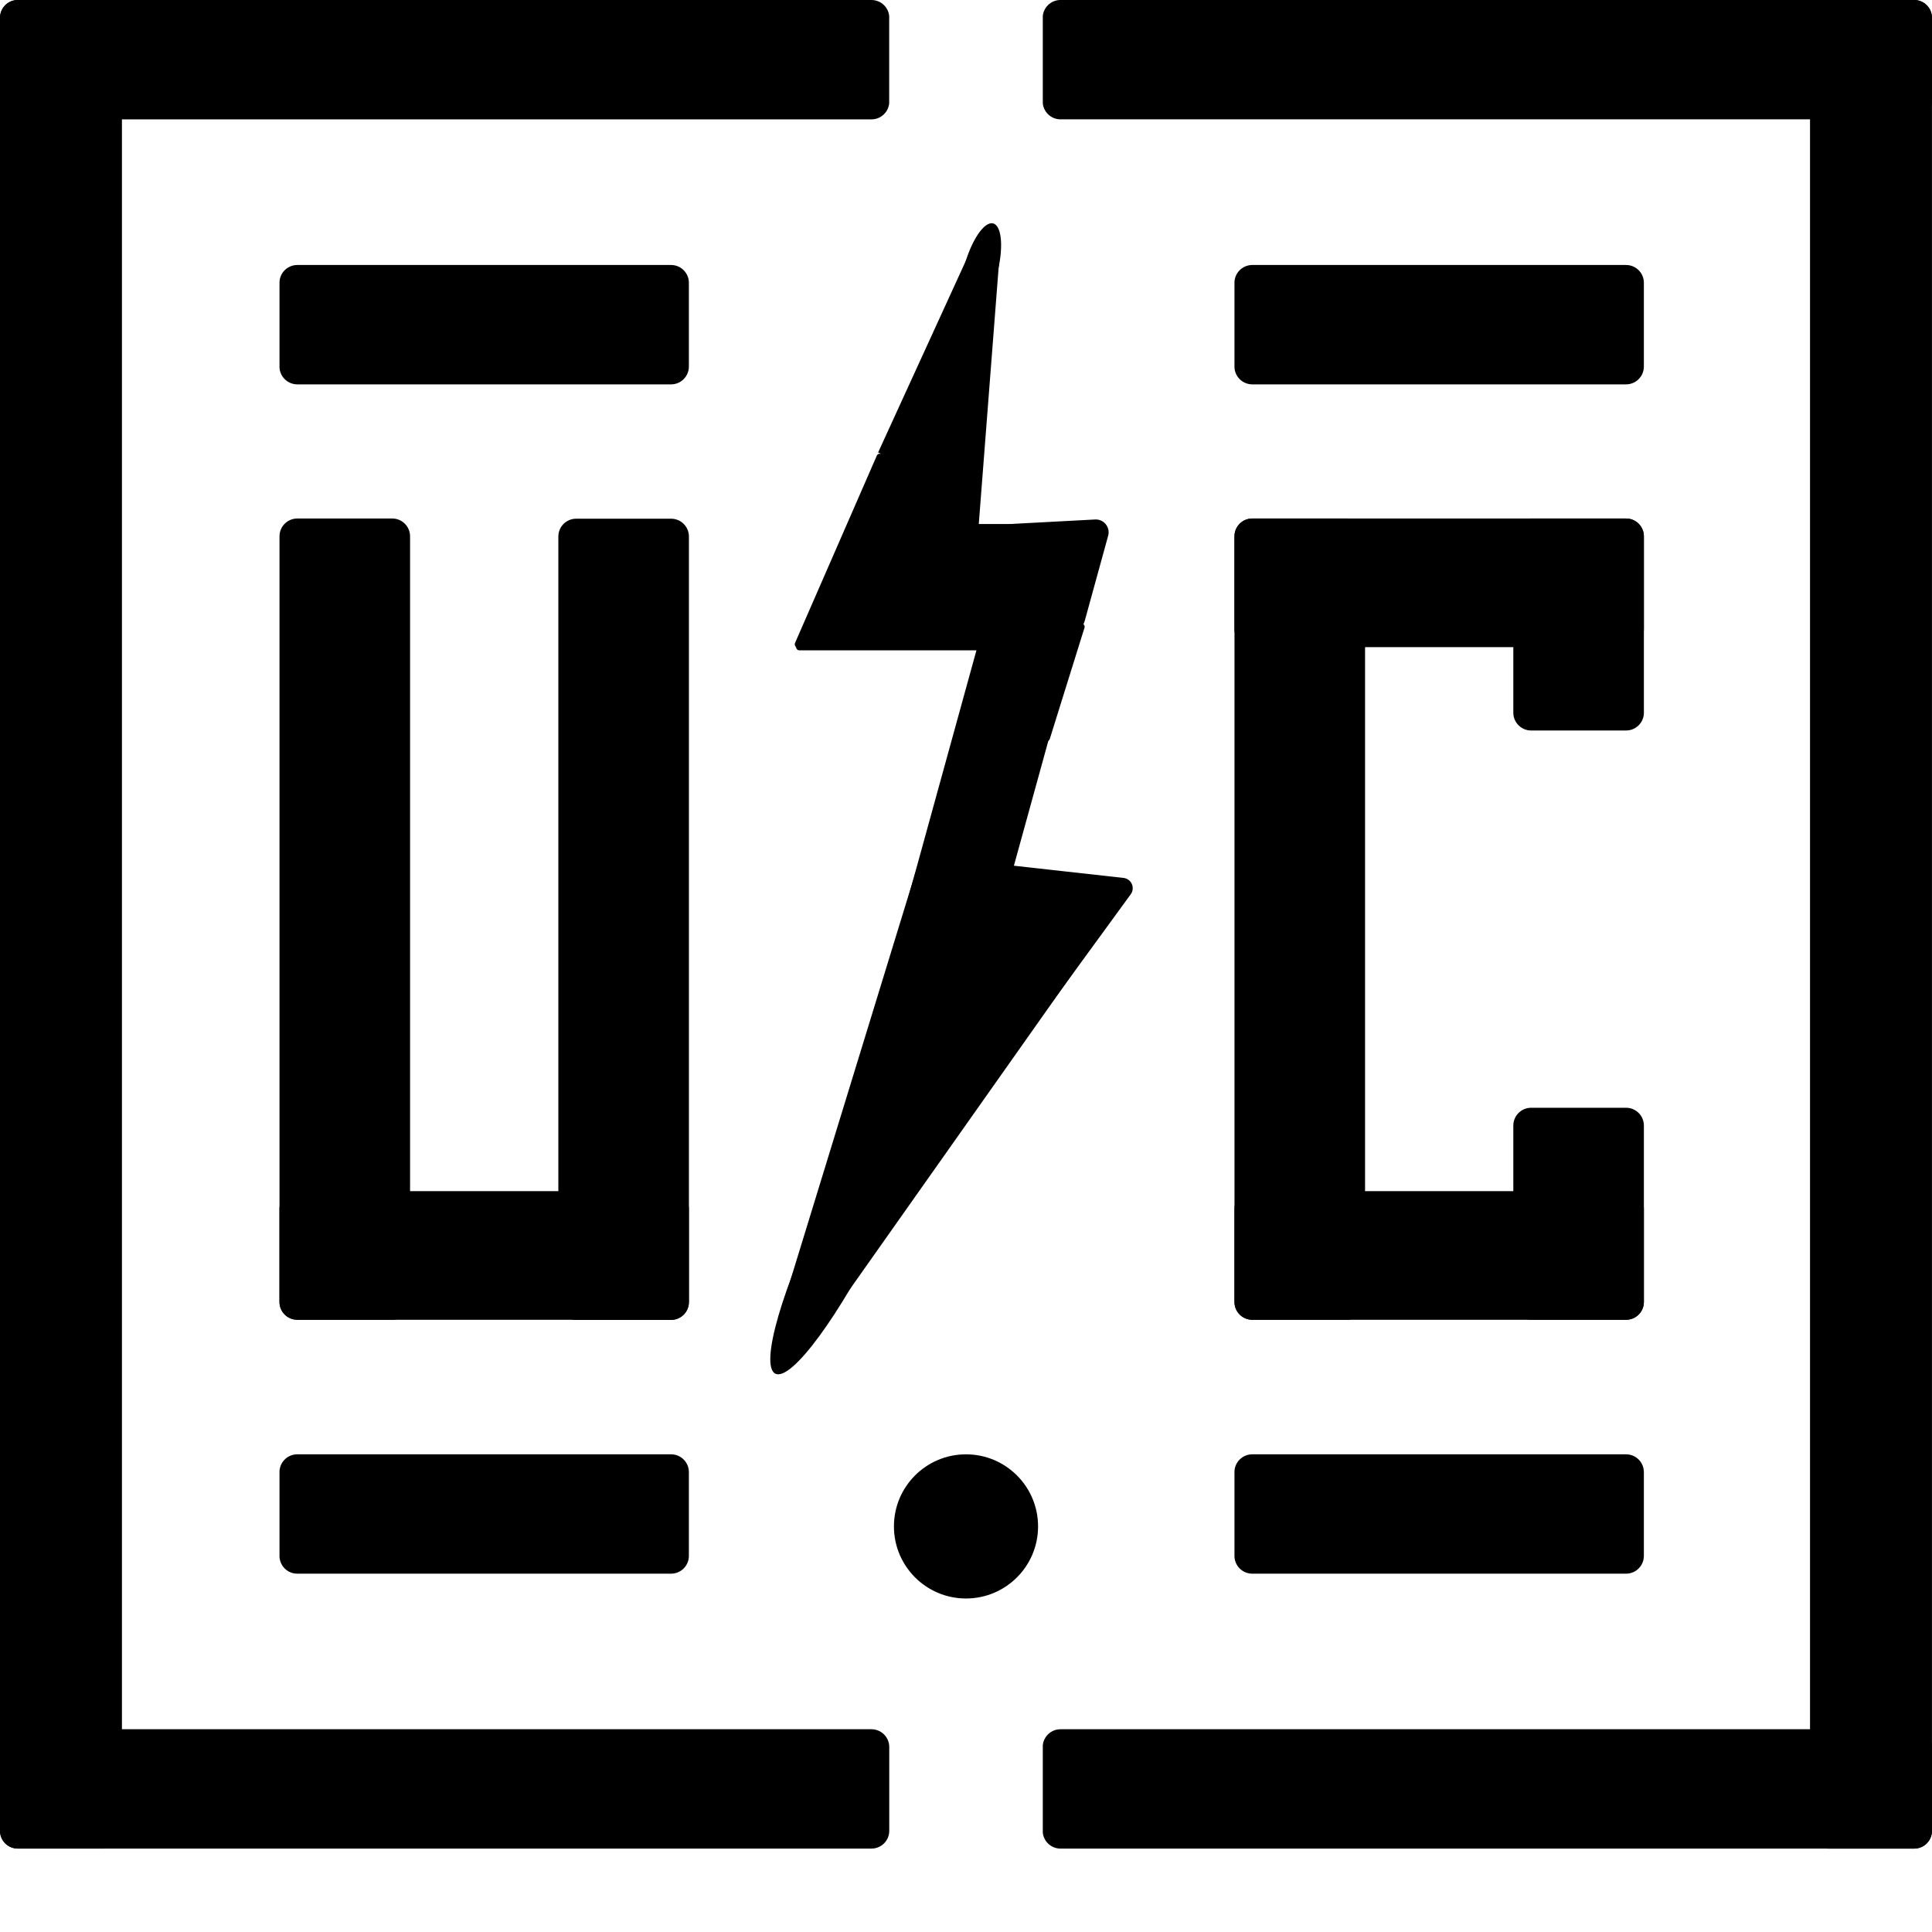 <svg xmlns="http://www.w3.org/2000/svg" xmlns:xlink="http://www.w3.org/1999/xlink" width="500" zoomAndPan="magnify" viewBox="0 0 375 375" height="500" preserveAspectRatio="xMidYMid meet" version="1.0"><defs><clipPath id="3fa9c6bf63"><path d="M 0 0 L 172.68 0 L 172.68 23.168 L 0 23.168 Z M 0 0 " clip-rule="nonzero"/></clipPath><clipPath id="0814bcc3d3"><path d="M 3.457 0 L 169.152 0 C 171.062 0 172.609 1.547 172.609 3.457 L 172.609 19.711 C 172.609 21.621 171.062 23.168 169.152 23.168 L 3.457 23.168 C 1.547 23.168 0 21.621 0 19.711 L 0 3.457 C 0 1.547 1.547 0 3.457 0 Z M 3.457 0 " clip-rule="nonzero"/></clipPath><clipPath id="e91a7418b5"><path d="M 0 0 L 23.668 0 L 23.668 358.809 L 0 358.809 Z M 0 0 " clip-rule="nonzero"/></clipPath><clipPath id="ffc2811054"><path d="M 0 355.352 L 0 3.449 C 0 2.531 0.367 1.652 1.012 1.004 C 1.66 0.359 2.539 -0.008 3.457 -0.008 L 20.215 -0.008 C 21.129 -0.008 22.008 0.359 22.656 1.004 C 23.305 1.652 23.668 2.531 23.668 3.449 L 23.668 355.352 C 23.668 357.262 22.121 358.809 20.215 358.809 L 3.457 358.809 C 1.547 358.809 0 357.262 0 355.352 Z M 0 355.352 " clip-rule="nonzero"/></clipPath><clipPath id="c79216d39b"><path d="M 202.316 335.645 L 374.996 335.645 L 374.996 358.812 L 202.316 358.812 Z M 202.316 335.645 " clip-rule="nonzero"/></clipPath><clipPath id="7efb8f8141"><path d="M 371.539 358.812 L 205.844 358.812 C 203.938 358.812 202.387 357.266 202.387 355.355 L 202.387 339.098 C 202.387 337.191 203.938 335.645 205.844 335.645 L 371.539 335.645 C 373.449 335.645 374.996 337.191 374.996 339.098 L 374.996 355.355 C 374.996 357.266 373.449 358.812 371.539 358.812 Z M 371.539 358.812 " clip-rule="nonzero"/></clipPath><clipPath id="e6a3bc0f07"><path d="M 351.324 0 L 374.992 0 L 374.992 358.816 L 351.324 358.816 Z M 351.324 0 " clip-rule="nonzero"/></clipPath><clipPath id="7aa2b3787d"><path d="M 374.992 3.453 L 374.992 355.359 C 374.992 356.273 374.629 357.152 373.98 357.801 C 373.332 358.449 372.453 358.816 371.539 358.816 L 354.781 358.816 C 353.863 358.816 352.984 358.449 352.336 357.801 C 351.688 357.152 351.324 356.273 351.324 355.359 L 351.324 3.453 C 351.324 1.547 352.871 0 354.781 0 L 371.539 0 C 373.445 0 374.992 1.547 374.992 3.453 Z M 374.992 3.453 " clip-rule="nonzero"/></clipPath><clipPath id="c571b14a24"><path d="M 0 335.645 L 172.605 335.645 L 172.605 358.812 L 0 358.812 Z M 0 335.645 " clip-rule="nonzero"/></clipPath><clipPath id="2efc90be7f"><path d="M 169.148 358.812 L 3.453 358.812 C 1.543 358.812 -0.004 357.266 -0.004 355.355 L -0.004 339.098 C -0.004 337.191 1.543 335.645 3.453 335.645 L 169.148 335.645 C 171.059 335.645 172.605 337.191 172.605 339.098 L 172.605 355.355 C 172.605 357.266 171.059 358.812 169.148 358.812 Z M 169.148 358.812 " clip-rule="nonzero"/></clipPath><clipPath id="d607e3254b"><path d="M 202.316 0 L 374.996 0 L 374.996 23.164 L 202.316 23.164 Z M 202.316 0 " clip-rule="nonzero"/></clipPath><clipPath id="e2f5d7bf5c"><path d="M 371.539 23.164 L 205.844 23.164 C 203.938 23.164 202.387 21.617 202.387 19.707 L 202.387 3.453 C 202.387 1.543 203.938 -0.004 205.844 -0.004 L 371.539 -0.004 C 373.449 -0.004 374.996 1.543 374.996 3.453 L 374.996 19.707 C 374.996 21.617 373.449 23.164 371.539 23.164 Z M 371.539 23.164 " clip-rule="nonzero"/></clipPath><clipPath id="e0e25ecc37"><path d="M 54.16 51.434 L 133.711 51.434 L 133.711 74.605 L 54.16 74.605 Z M 54.16 51.434 " clip-rule="nonzero"/></clipPath><clipPath id="d3bf19b19d"><path d="M 130.258 74.605 L 57.703 74.605 C 56.785 74.605 55.906 74.238 55.258 73.59 C 54.609 72.945 54.246 72.062 54.246 71.148 L 54.246 54.891 C 54.246 53.973 54.609 53.094 55.258 52.449 C 55.906 51.801 56.785 51.434 57.703 51.434 L 130.258 51.434 C 132.164 51.434 133.711 52.98 133.711 54.891 L 133.711 71.148 C 133.711 73.055 132.164 74.605 130.258 74.605 Z M 130.258 74.605 " clip-rule="nonzero"/></clipPath><clipPath id="7783ceb4f1"><path d="M 54.16 282.281 L 133.711 282.281 L 133.711 305.449 L 54.16 305.449 Z M 54.16 282.281 " clip-rule="nonzero"/></clipPath><clipPath id="5053198c65"><path d="M 130.258 305.449 L 57.703 305.449 C 56.785 305.449 55.906 305.086 55.258 304.438 C 54.609 303.789 54.246 302.91 54.246 301.996 L 54.246 285.738 C 54.246 284.82 54.609 283.941 55.258 283.293 C 55.906 282.645 56.785 282.281 57.703 282.281 L 130.258 282.281 C 132.164 282.281 133.711 283.828 133.711 285.738 L 133.711 301.996 C 133.711 303.902 132.164 305.449 130.258 305.449 Z M 130.258 305.449 " clip-rule="nonzero"/></clipPath><clipPath id="d01f9d3554"><path d="M 239.52 51.434 L 319.074 51.434 L 319.074 74.605 L 239.52 74.605 Z M 239.52 51.434 " clip-rule="nonzero"/></clipPath><clipPath id="7f49d5b647"><path d="M 315.617 74.605 L 243.062 74.605 C 242.145 74.605 241.266 74.238 240.617 73.59 C 239.969 72.945 239.605 72.062 239.605 71.148 L 239.605 54.891 C 239.605 53.973 239.969 53.094 240.617 52.449 C 241.266 51.801 242.145 51.434 243.062 51.434 L 315.617 51.434 C 317.527 51.434 319.074 52.98 319.074 54.891 L 319.074 71.148 C 319.074 73.055 317.527 74.605 315.617 74.605 Z M 315.617 74.605 " clip-rule="nonzero"/></clipPath><clipPath id="aa5f171bd1"><path d="M 239.52 282.281 L 319.074 282.281 L 319.074 305.449 L 239.52 305.449 Z M 239.52 282.281 " clip-rule="nonzero"/></clipPath><clipPath id="9bd9be2a3d"><path d="M 315.617 305.449 L 243.062 305.449 C 242.145 305.449 241.266 305.086 240.617 304.438 C 239.969 303.789 239.605 302.91 239.605 301.996 L 239.605 285.738 C 239.605 284.82 239.969 283.941 240.617 283.293 C 241.266 282.645 242.145 282.281 243.062 282.281 L 315.617 282.281 C 317.527 282.281 319.074 283.828 319.074 285.738 L 319.074 301.996 C 319.074 303.902 317.527 305.449 315.617 305.449 Z M 315.617 305.449 " clip-rule="nonzero"/></clipPath><clipPath id="bacd8a3fbf"><path d="M 54.25 100.637 L 79.594 100.637 L 79.594 256.164 L 54.25 256.164 Z M 54.25 100.637 " clip-rule="nonzero"/></clipPath><clipPath id="c65ee911b2"><path d="M 54.25 252.707 L 54.25 104.098 C 54.25 102.188 55.797 100.641 57.707 100.641 L 76.137 100.641 C 78.047 100.641 79.594 102.188 79.594 104.098 L 79.594 252.707 C 79.594 254.617 78.047 256.164 76.137 256.164 L 57.707 256.164 C 55.797 256.164 54.25 254.617 54.25 252.707 Z M 54.25 252.707 " clip-rule="nonzero"/></clipPath><clipPath id="e59eb1ffe4"><path d="M 108.375 100.676 L 133.719 100.676 L 133.719 256.203 L 108.375 256.203 Z M 108.375 100.676 " clip-rule="nonzero"/></clipPath><clipPath id="7eb1001660"><path d="M 108.375 252.746 L 108.375 104.137 C 108.375 102.227 109.922 100.68 111.828 100.68 L 130.262 100.68 C 132.168 100.68 133.719 102.227 133.719 104.137 L 133.719 252.746 C 133.719 254.656 132.168 256.203 130.262 256.203 L 111.828 256.203 C 109.922 256.203 108.375 254.656 108.375 252.746 Z M 108.375 252.746 " clip-rule="nonzero"/></clipPath><clipPath id="7256d97cb4"><path d="M 239.613 100.637 L 264.957 100.637 L 264.957 256.164 L 239.613 256.164 Z M 239.613 100.637 " clip-rule="nonzero"/></clipPath><clipPath id="f2ed51dcb0"><path d="M 239.613 252.707 L 239.613 104.098 C 239.613 102.188 241.16 100.641 243.066 100.641 L 261.5 100.641 C 263.406 100.641 264.957 102.188 264.957 104.098 L 264.957 252.707 C 264.957 254.617 263.406 256.164 261.5 256.164 L 243.066 256.164 C 241.16 256.164 239.613 254.617 239.613 252.707 Z M 239.613 252.707 " clip-rule="nonzero"/></clipPath><clipPath id="4615b7bbeb"><path d="M 293.734 100.605 L 319.078 100.605 L 319.078 141.789 L 293.734 141.789 Z M 293.734 100.605 " clip-rule="nonzero"/></clipPath><clipPath id="09ba0bbbf5"><path d="M 293.734 138.336 L 293.734 104.098 C 293.734 102.191 295.281 100.641 297.191 100.641 L 315.621 100.641 C 317.531 100.641 319.078 102.191 319.078 104.098 L 319.078 138.336 C 319.078 140.242 317.531 141.789 315.621 141.789 L 297.191 141.789 C 295.281 141.789 293.734 140.242 293.734 138.336 Z M 293.734 138.336 " clip-rule="nonzero"/></clipPath><clipPath id="b81bf8a0da"><path d="M 293.734 215 L 319.078 215 L 319.078 256.164 L 293.734 256.164 Z M 293.734 215 " clip-rule="nonzero"/></clipPath><clipPath id="a0dc5fd67e"><path d="M 293.734 252.711 L 293.734 218.473 C 293.734 216.566 295.281 215.016 297.191 215.016 L 315.621 215.016 C 317.531 215.016 319.078 216.566 319.078 218.473 L 319.078 252.711 C 319.078 254.617 317.531 256.164 315.621 256.164 L 297.191 256.164 C 295.281 256.164 293.734 254.617 293.734 252.711 Z M 293.734 252.711 " clip-rule="nonzero"/></clipPath><clipPath id="05af862ee1"><path d="M 239.582 100.645 L 319.074 100.645 L 319.074 125.613 L 239.582 125.613 Z M 239.582 100.645 " clip-rule="nonzero"/></clipPath><clipPath id="44d5882f50"><path d="M 315.617 125.613 L 243.062 125.613 C 241.152 125.613 239.605 124.066 239.605 122.16 L 239.605 104.102 C 239.605 102.195 241.152 100.645 243.062 100.645 L 315.617 100.645 C 317.527 100.645 319.074 102.195 319.074 104.102 L 319.074 122.16 C 319.074 124.066 317.527 125.613 315.617 125.613 Z M 315.617 125.613 " clip-rule="nonzero"/></clipPath><clipPath id="fdf6b00b2b"><path d="M 239.582 231.199 L 319.074 231.199 L 319.074 256.168 L 239.582 256.168 Z M 239.582 231.199 " clip-rule="nonzero"/></clipPath><clipPath id="0a0b7f32be"><path d="M 315.617 256.168 L 243.062 256.168 C 241.152 256.168 239.605 254.621 239.605 252.711 L 239.605 234.656 C 239.605 232.746 241.152 231.199 243.062 231.199 L 315.617 231.199 C 317.527 231.199 319.074 232.746 319.074 234.656 L 319.074 252.711 C 319.074 254.621 317.527 256.168 315.617 256.168 Z M 315.617 256.168 " clip-rule="nonzero"/></clipPath><clipPath id="c50d5c9cb1"><path d="M 54.223 231.199 L 133.711 231.199 L 133.711 256.168 L 54.223 256.168 Z M 54.223 231.199 " clip-rule="nonzero"/></clipPath><clipPath id="adb5dfe9f2"><path d="M 130.258 256.168 L 57.703 256.168 C 55.793 256.168 54.246 254.621 54.246 252.711 L 54.246 234.656 C 54.246 232.746 55.793 231.199 57.703 231.199 L 130.258 231.199 C 132.164 231.199 133.711 232.746 133.711 234.656 L 133.711 252.711 C 133.711 254.621 132.164 256.168 130.258 256.168 Z M 130.258 256.168 " clip-rule="nonzero"/></clipPath><clipPath id="8632c619fc"><path d="M 173.512 282.285 L 201.488 282.285 L 201.488 310.266 L 173.512 310.266 Z M 173.512 282.285 " clip-rule="nonzero"/></clipPath><clipPath id="c1e013ba94"><path d="M 187.5 282.285 C 179.773 282.285 173.512 288.551 173.512 296.273 C 173.512 304 179.773 310.266 187.5 310.266 C 195.227 310.266 201.488 304 201.488 296.273 C 201.488 288.551 195.227 282.285 187.5 282.285 Z M 187.5 282.285 " clip-rule="nonzero"/></clipPath><clipPath id="cfe9509b89"><path d="M 154 84 L 199 84 L 199 126 L 154 126 Z M 154 84 " clip-rule="nonzero"/></clipPath><clipPath id="a998beacc7"><path d="M 150.406 86.723 L 194.922 82.137 L 198.93 121.027 L 154.414 125.617 Z M 150.406 86.723 " clip-rule="nonzero"/></clipPath><clipPath id="6e2da93b06"><path d="M 172.633 84.434 L 198.863 121.035 L 154.414 125.617 Z M 172.633 84.434 " clip-rule="nonzero"/></clipPath><clipPath id="dd2eeba972"><path d="M 179 166 L 220 166 L 220 205 L 179 205 Z M 179 166 " clip-rule="nonzero"/></clipPath><clipPath id="a0a7e0d41e"><path d="M 179.207 166.074 L 220.082 170.629 L 216.047 206.879 L 175.172 202.328 Z M 179.207 166.074 " clip-rule="nonzero"/></clipPath><clipPath id="8a05f66014"><path d="M 197.473 203.754 L 219.477 173.578 C 219.895 173 219.977 172.242 219.691 171.59 C 219.402 170.934 218.789 170.484 218.078 170.402 L 181.301 166.309 C 180.59 166.23 179.891 166.535 179.465 167.109 C 179.043 167.684 178.953 168.441 179.238 169.098 L 194.062 203.375 C 194.344 204.023 194.953 204.473 195.656 204.555 C 196.363 204.633 197.055 204.328 197.473 203.754 Z M 197.473 203.754 " clip-rule="nonzero"/></clipPath><clipPath id="c0109a8800"><path d="M 151 167 L 198 167 L 198 257 L 151 257 Z M 151 167 " clip-rule="nonzero"/></clipPath><clipPath id="a8ce77ef34"><path d="M 179.062 166.062 L 198.551 174.547 L 161.152 260.426 L 141.668 251.941 Z M 179.062 166.062 " clip-rule="nonzero"/></clipPath><clipPath id="27f9c4fdfc"><path d="M 151.934 255.961 L 197.137 177.68 C 197.574 176.918 197.668 176.004 197.395 175.168 C 197.117 174.336 196.5 173.656 195.695 173.305 L 181.918 167.305 C 181.113 166.957 180.195 166.965 179.395 167.332 C 178.598 167.699 177.992 168.391 177.734 169.23 L 151.219 255.652 C 151.16 255.844 151.254 256.047 151.438 256.125 C 151.617 256.207 151.832 256.137 151.934 255.961 Z M 151.934 255.961 " clip-rule="nonzero"/></clipPath><clipPath id="083c1ee56b"><path d="M 155 176 L 210 176 L 210 263 L 155 263 Z M 155 176 " clip-rule="nonzero"/></clipPath><clipPath id="7a6e1c414a"><path d="M 191.613 175.262 L 210.246 185.48 L 165.207 267.605 L 146.574 257.387 Z M 191.613 175.262 " clip-rule="nonzero"/></clipPath><clipPath id="9dd475afb2"><path d="M 156.43 262.324 L 208.555 188.469 C 209.062 187.75 209.238 186.852 209.039 185.992 C 208.844 185.137 208.289 184.406 207.52 183.984 L 194.344 176.758 C 193.574 176.336 192.656 176.262 191.828 176.555 C 191 176.848 190.336 177.48 190.004 178.293 L 155.746 261.949 C 155.672 262.133 155.746 262.348 155.922 262.441 C 156.094 262.539 156.312 262.488 156.43 262.324 Z M 156.43 262.324 " clip-rule="nonzero"/></clipPath><clipPath id="9345946ade"><path d="M 150 201 L 192 201 L 192 265 L 150 265 Z M 150 201 " clip-rule="nonzero"/></clipPath><clipPath id="f55604ea3d"><path d="M 173.641 200.645 L 192.125 210.781 L 160.023 269.312 L 141.539 259.176 Z M 173.641 200.645 " clip-rule="nonzero"/></clipPath><clipPath id="14b81a214d"><path d="M 151.473 264.102 L 190.387 213.723 C 190.914 213.039 191.117 212.156 190.941 211.312 C 190.766 210.465 190.227 209.742 189.469 209.324 L 176.293 202.098 C 175.535 201.684 174.633 201.621 173.828 201.926 C 173.02 202.23 172.387 202.875 172.094 203.688 L 150.531 263.582 C 150.438 263.836 150.547 264.117 150.781 264.246 C 151.016 264.375 151.309 264.312 151.473 264.102 Z M 151.473 264.102 " clip-rule="nonzero"/></clipPath><clipPath id="fb79913a7f"><path d="M 150 196 L 192 196 L 192 260 L 150 260 Z M 150 196 " clip-rule="nonzero"/></clipPath><clipPath id="97a219a7ac"><path d="M 174.043 195.57 L 192.527 205.711 L 160.426 264.242 L 141.941 254.105 Z M 174.043 195.57 " clip-rule="nonzero"/></clipPath><clipPath id="3031665236"><path d="M 151.875 259.027 L 190.789 208.648 C 191.32 207.965 191.52 207.086 191.344 206.242 C 191.168 205.395 190.629 204.668 189.875 204.254 L 176.699 197.027 C 175.941 196.613 175.039 196.551 174.23 196.855 C 173.422 197.16 172.789 197.805 172.496 198.617 L 150.934 258.512 C 150.844 258.766 150.949 259.043 151.184 259.172 C 151.418 259.301 151.715 259.242 151.875 259.027 Z M 151.875 259.027 " clip-rule="nonzero"/></clipPath><clipPath id="daa64eb93a"><path d="M 149 203 L 183 203 L 183 267 L 149 267 Z M 149 203 " clip-rule="nonzero"/></clipPath><clipPath id="8e63bfcab9"><path d="M 144.883 263.863 L 176.133 200.41 L 187.367 205.941 L 156.117 269.395 Z M 144.883 263.863 " clip-rule="nonzero"/></clipPath><clipPath id="1888ce8ce9"><path d="M 160.59 231.973 C 169.168 214.555 178.637 201.672 181.738 203.199 C 184.84 204.727 180.402 220.086 171.824 237.504 L 171.648 237.855 C 163.07 255.273 153.605 268.156 150.5 266.629 C 147.398 265.102 151.84 249.742 160.418 232.324 Z M 160.59 231.973 " clip-rule="nonzero"/></clipPath><clipPath id="b5143cdb71"><path d="M 174 103 L 214 103 L 214 186 L 174 186 Z M 174 103 " clip-rule="nonzero"/></clipPath><clipPath id="b32887c587"><path d="M 195.688 103.879 L 213.16 108.695 L 192.105 185.055 L 174.637 180.234 Z M 195.688 103.879 " clip-rule="nonzero"/></clipPath><clipPath id="59310994ad"><path d="M 157.051 120.922 L 207.738 120.922 L 207.738 125.609 L 157.051 125.609 Z M 157.051 120.922 " clip-rule="nonzero"/></clipPath><clipPath id="0c250b2186"><path d="M 183.5 101.711 L 210.551 101.711 L 210.551 115.828 L 183.5 115.828 Z M 183.5 101.711 " clip-rule="nonzero"/></clipPath><clipPath id="48d7fd1d0e"><path d="M 159 62 L 183 62 L 183 119 L 159 119 Z M 159 62 " clip-rule="nonzero"/></clipPath><clipPath id="3ef7fbbedc"><path d="M 172.031 59.707 L 193.453 64.758 L 180.652 119.059 L 159.23 114.008 Z M 172.031 59.707 " clip-rule="nonzero"/></clipPath><clipPath id="a67ce04255"><path d="M 182.742 62.23 L 180.668 118.984 L 159.246 113.934 Z M 182.742 62.23 " clip-rule="nonzero"/></clipPath><clipPath id="1baf9188cb"><path d="M 168 47 L 195 47 L 195 105 L 168 105 Z M 168 47 " clip-rule="nonzero"/></clipPath><clipPath id="e114dc36fc"><path d="M 183.555 44.816 L 204.754 50.734 L 189.754 104.473 L 168.555 98.555 Z M 183.555 44.816 " clip-rule="nonzero"/></clipPath><clipPath id="10c4d12165"><path d="M 194.156 47.777 L 189.773 104.398 L 168.578 98.48 Z M 194.156 47.777 " clip-rule="nonzero"/></clipPath><clipPath id="aae07e7498"><path d="M 180 43 L 195 43 L 195 83 L 180 83 Z M 180 43 " clip-rule="nonzero"/></clipPath><clipPath id="94fd05b857"><path d="M 179.059 81.816 L 189.613 42.516 L 195.949 44.215 L 185.395 83.516 Z M 179.059 81.816 " clip-rule="nonzero"/></clipPath><clipPath id="7275f55dfd"><path d="M 187.109 51.844 C 188.492 46.695 191.031 42.902 192.781 43.371 C 194.531 43.844 194.828 48.398 193.445 53.547 L 187.898 74.195 C 186.516 79.344 183.977 83.137 182.227 82.664 C 180.477 82.195 180.18 77.641 181.562 72.492 Z M 187.109 51.844 " clip-rule="nonzero"/></clipPath><clipPath id="42780ebec5"><path d="M 187 100 L 216 100 L 216 125 L 187 125 Z M 187 100 " clip-rule="nonzero"/></clipPath><clipPath id="4c3fc10362"><path d="M 186.645 102.215 L 215.098 100.695 L 216.305 123.387 L 187.855 124.906 Z M 186.645 102.215 " clip-rule="nonzero"/></clipPath><clipPath id="492385678c"><path d="M 196.773 101.672 L 212.562 100.832 C 213.359 100.789 214.133 101.133 214.633 101.758 C 215.137 102.379 215.309 103.207 215.094 103.98 L 210.574 120.41 C 210.027 122.398 208.27 123.816 206.207 123.926 L 190.418 124.77 C 189.617 124.809 188.848 124.465 188.344 123.844 C 187.844 123.219 187.672 122.391 187.883 121.621 L 192.406 105.191 C 192.953 103.199 194.711 101.785 196.773 101.672 Z M 196.773 101.672 " clip-rule="nonzero"/></clipPath><clipPath id="a0b576d4b5"><path d="M 173 53 L 191 53 L 191 92 L 173 92 Z M 173 53 " clip-rule="nonzero"/></clipPath><clipPath id="2477c996fc"><path d="M 171.852 90.562 L 186.379 52.547 L 192.508 54.891 L 177.98 92.902 Z M 171.852 90.562 " clip-rule="nonzero"/></clipPath><clipPath id="c533a99d38"><path d="M 182.93 61.574 C 184.832 56.594 187.746 53.078 189.441 53.727 C 191.133 54.371 190.961 58.934 189.059 63.914 L 181.426 83.887 C 179.523 88.867 176.609 92.379 174.918 91.73 C 173.227 91.086 173.395 86.523 175.297 81.543 Z M 182.93 61.574 " clip-rule="nonzero"/></clipPath></defs><g clip-path="url(#3fa9c6bf63)"><g clip-path="url(#0814bcc3d3)"><path fill="#000000" d="M 0 0 L 172.59 0 L 172.59 23.168 L 0 23.168 Z M 0 0 " fill-opacity="1" fill-rule="nonzero"/></g></g><g clip-path="url(#e91a7418b5)"><g clip-path="url(#ffc2811054)"><path fill="#000000" d="M 0 358.809 L 0 -0.008 L 23.668 -0.008 L 23.668 358.809 Z M 0 358.809 " fill-opacity="1" fill-rule="nonzero"/></g></g><g clip-path="url(#c79216d39b)"><g clip-path="url(#7efb8f8141)"><path fill="#000000" d="M 374.996 358.812 L 202.406 358.812 L 202.406 335.645 L 374.996 335.645 Z M 374.996 358.812 " fill-opacity="1" fill-rule="nonzero"/></g></g><g clip-path="url(#e6a3bc0f07)"><g clip-path="url(#7aa2b3787d)"><path fill="#000000" d="M 374.992 0 L 374.992 358.816 L 351.324 358.816 L 351.324 0 Z M 374.992 0 " fill-opacity="1" fill-rule="nonzero"/></g></g><g clip-path="url(#c571b14a24)"><g clip-path="url(#2efc90be7f)"><path fill="#000000" d="M 172.605 358.812 L 0.016 358.812 L 0.016 335.645 L 172.605 335.645 Z M 172.605 358.812 " fill-opacity="1" fill-rule="nonzero"/></g></g><g clip-path="url(#d607e3254b)"><g clip-path="url(#e2f5d7bf5c)"><path fill="#000000" d="M 374.996 23.164 L 202.406 23.164 L 202.406 -0.004 L 374.996 -0.004 Z M 374.996 23.164 " fill-opacity="1" fill-rule="nonzero"/></g></g><g clip-path="url(#e0e25ecc37)"><g clip-path="url(#d3bf19b19d)"><path fill="#000000" d="M 133.711 74.605 L 54.25 74.605 L 54.25 51.434 L 133.711 51.434 Z M 133.711 74.605 " fill-opacity="1" fill-rule="nonzero"/></g></g><g clip-path="url(#7783ceb4f1)"><g clip-path="url(#5053198c65)"><path fill="#000000" d="M 133.711 305.449 L 54.25 305.449 L 54.25 282.281 L 133.711 282.281 Z M 133.711 305.449 " fill-opacity="1" fill-rule="nonzero"/></g></g><g clip-path="url(#d01f9d3554)"><g clip-path="url(#7f49d5b647)"><path fill="#000000" d="M 319.074 74.605 L 239.609 74.605 L 239.609 51.434 L 319.074 51.434 Z M 319.074 74.605 " fill-opacity="1" fill-rule="nonzero"/></g></g><g clip-path="url(#aa5f171bd1)"><g clip-path="url(#9bd9be2a3d)"><path fill="#000000" d="M 319.074 305.449 L 239.609 305.449 L 239.609 282.281 L 319.074 282.281 Z M 319.074 305.449 " fill-opacity="1" fill-rule="nonzero"/></g></g><g clip-path="url(#bacd8a3fbf)"><g clip-path="url(#c65ee911b2)"><path fill="#000000" d="M 54.25 256.164 L 54.25 100.637 L 79.594 100.637 L 79.594 256.164 Z M 54.25 256.164 " fill-opacity="1" fill-rule="nonzero"/></g></g><g clip-path="url(#e59eb1ffe4)"><g clip-path="url(#7eb1001660)"><path fill="#000000" d="M 108.375 256.203 L 108.375 100.676 L 133.719 100.676 L 133.719 256.203 Z M 108.375 256.203 " fill-opacity="1" fill-rule="nonzero"/></g></g><g clip-path="url(#7256d97cb4)"><g clip-path="url(#f2ed51dcb0)"><path fill="#000000" d="M 239.613 256.164 L 239.613 100.637 L 264.957 100.637 L 264.957 256.164 Z M 239.613 256.164 " fill-opacity="1" fill-rule="nonzero"/></g></g><g clip-path="url(#4615b7bbeb)"><g clip-path="url(#09ba0bbbf5)"><path fill="#000000" d="M 293.734 141.789 L 293.734 100.605 L 319.078 100.605 L 319.078 141.789 Z M 293.734 141.789 " fill-opacity="1" fill-rule="nonzero"/></g></g><g clip-path="url(#b81bf8a0da)"><g clip-path="url(#a0dc5fd67e)"><path fill="#000000" d="M 293.734 256.164 L 293.734 214.98 L 319.078 214.98 L 319.078 256.164 Z M 293.734 256.164 " fill-opacity="1" fill-rule="nonzero"/></g></g><g clip-path="url(#05af862ee1)"><g clip-path="url(#44d5882f50)"><path fill="#000000" d="M 319.074 125.613 L 239.582 125.613 L 239.582 100.645 L 319.074 100.645 Z M 319.074 125.613 " fill-opacity="1" fill-rule="nonzero"/></g></g><g clip-path="url(#fdf6b00b2b)"><g clip-path="url(#0a0b7f32be)"><path fill="#000000" d="M 319.074 256.168 L 239.582 256.168 L 239.582 231.199 L 319.074 231.199 Z M 319.074 256.168 " fill-opacity="1" fill-rule="nonzero"/></g></g><g clip-path="url(#c50d5c9cb1)"><g clip-path="url(#adb5dfe9f2)"><path fill="#000000" d="M 133.711 256.168 L 54.223 256.168 L 54.223 231.199 L 133.711 231.199 Z M 133.711 256.168 " fill-opacity="1" fill-rule="nonzero"/></g></g><g clip-path="url(#8632c619fc)"><g clip-path="url(#c1e013ba94)"><path fill="#000000" d="M 173.512 282.285 L 201.488 282.285 L 201.488 310.266 L 173.512 310.266 Z M 173.512 282.285 " fill-opacity="1" fill-rule="nonzero"/></g></g><g clip-path="url(#cfe9509b89)"><g clip-path="url(#a998beacc7)"><g clip-path="url(#6e2da93b06)"><path fill="#000000" d="M 150.406 86.723 L 194.922 82.137 L 198.93 121.027 L 154.414 125.617 Z M 150.406 86.723 " fill-opacity="1" fill-rule="nonzero"/></g></g></g><g clip-path="url(#dd2eeba972)"><g clip-path="url(#a0a7e0d41e)"><g clip-path="url(#8a05f66014)"><path fill="#000000" d="M 177.867 165.926 L 221.574 170.793 L 217.324 208.984 L 173.613 204.117 Z M 177.867 165.926 " fill-opacity="1" fill-rule="nonzero"/></g></g></g><g clip-path="url(#c0109a8800)"><g clip-path="url(#a8ce77ef34)"><g clip-path="url(#27f9c4fdfc)"><path fill="#000000" d="M 178.75 165.926 L 198.863 174.684 L 160.27 263.312 L 140.156 254.555 Z M 178.75 165.926 " fill-opacity="1" fill-rule="nonzero"/></g></g></g><g clip-path="url(#083c1ee56b)"><g clip-path="url(#7a6e1c414a)"><g clip-path="url(#9dd475afb2)"><path fill="#000000" d="M 191.312 175.098 L 210.547 185.645 L 164.066 270.402 L 144.832 259.852 Z M 191.312 175.098 " fill-opacity="1" fill-rule="nonzero"/></g></g></g><g clip-path="url(#9345946ade)"><g clip-path="url(#f55604ea3d)"><g clip-path="url(#14b81a214d)"><path fill="#000000" d="M 173.262 200.438 L 192.5 210.988 L 158.996 272.074 L 139.762 261.527 Z M 173.262 200.438 " fill-opacity="1" fill-rule="nonzero"/></g></g></g><g clip-path="url(#fb79913a7f)"><g clip-path="url(#97a219a7ac)"><g clip-path="url(#3031665236)"><path fill="#000000" d="M 173.668 195.367 L 192.902 205.914 L 159.402 267.004 L 140.164 256.453 Z M 173.668 195.367 " fill-opacity="1" fill-rule="nonzero"/></g></g></g><g clip-path="url(#daa64eb93a)"><g clip-path="url(#8e63bfcab9)"><g clip-path="url(#1888ce8ce9)"><path fill="#000000" d="M 144.883 263.863 L 176.109 200.453 L 187.344 205.984 L 156.117 269.395 Z M 144.883 263.863 " fill-opacity="1" fill-rule="nonzero"/></g></g></g><g clip-path="url(#b5143cdb71)"><g clip-path="url(#b32887c587)"><path fill="#000000" d="M 195.688 103.879 L 213.16 108.695 L 192.102 185.062 L 174.633 180.246 Z M 195.688 103.879 " fill-opacity="1" fill-rule="nonzero"/></g></g><g clip-path="url(#59310994ad)"><path fill="#000000" d="M 157.051 125.609 L 157.051 120.922 L 207.734 120.922 L 207.734 125.609 Z M 157.051 125.609 " fill-opacity="1" fill-rule="nonzero"/></g><g clip-path="url(#0c250b2186)"><path fill="#000000" d="M 183.5 101.711 L 210.574 101.711 L 210.574 115.828 L 183.5 115.828 Z M 183.5 101.711 " fill-opacity="1" fill-rule="nonzero"/></g><g clip-path="url(#48d7fd1d0e)"><g clip-path="url(#3ef7fbbedc)"><g clip-path="url(#a67ce04255)"><path fill="#000000" d="M 172.031 59.707 L 193.453 64.758 L 180.672 118.977 L 159.25 113.926 Z M 172.031 59.707 " fill-opacity="1" fill-rule="nonzero"/></g></g></g><g clip-path="url(#1baf9188cb)"><g clip-path="url(#e114dc36fc)"><g clip-path="url(#10c4d12165)"><path fill="#000000" d="M 183.555 44.816 L 204.754 50.734 L 189.777 104.391 L 168.578 98.473 Z M 183.555 44.816 " fill-opacity="1" fill-rule="nonzero"/></g></g></g><g clip-path="url(#aae07e7498)"><g clip-path="url(#94fd05b857)"><g clip-path="url(#7275f55dfd)"><path fill="#000000" d="M 179.059 81.816 L 189.613 42.516 L 195.949 44.215 L 185.395 83.516 Z M 179.059 81.816 " fill-opacity="1" fill-rule="nonzero"/></g></g></g><g clip-path="url(#42780ebec5)"><g clip-path="url(#4c3fc10362)"><g clip-path="url(#492385678c)"><path fill="#000000" d="M 185.758 102.262 L 215.984 100.648 L 217.191 123.34 L 186.969 124.953 Z M 185.758 102.262 " fill-opacity="1" fill-rule="nonzero"/></g></g></g><path stroke-linecap="round" transform="matrix(0.61, 0, 0, 0.61, 154.532, 125.006)" fill="none" stroke-linejoin="miter" d="M 0.997 1.001 L 61.208 1.001 " stroke="#000000" stroke-width="2" stroke-opacity="1" stroke-miterlimit="4"/><path stroke-linecap="round" transform="matrix(0.244, -0.559, 0.559, 0.244, 154.068, 125.37)" fill="none" stroke-linejoin="miter" d="M 1 1 L 66.086 1.001 " stroke="#000000" stroke-width="2" stroke-opacity="1" stroke-miterlimit="4"/><path stroke-linecap="round" transform="matrix(-0.182, 0.583, -0.583, -0.182, 210.684, 121.252)" fill="none" stroke-linejoin="miter" d="M 1 1.002 L 38.064 1 " stroke="#000000" stroke-width="2" stroke-opacity="1" stroke-miterlimit="4"/><path stroke-linecap="butt" transform="matrix(0.254, -0.555, 0.555, 0.254, 170.439, 87.826)" fill="none" stroke-linejoin="miter" d="M -0.001 1.004 L 70.758 1.003 " stroke="#000000" stroke-width="2" stroke-opacity="1" stroke-miterlimit="4"/><g clip-path="url(#a0b576d4b5)"><g clip-path="url(#2477c996fc)"><g clip-path="url(#c533a99d38)"><path fill="#000000" d="M 171.852 90.562 L 186.379 52.547 L 192.508 54.891 L 177.98 92.902 Z M 171.852 90.562 " fill-opacity="1" fill-rule="nonzero"/></g></g></g></svg>